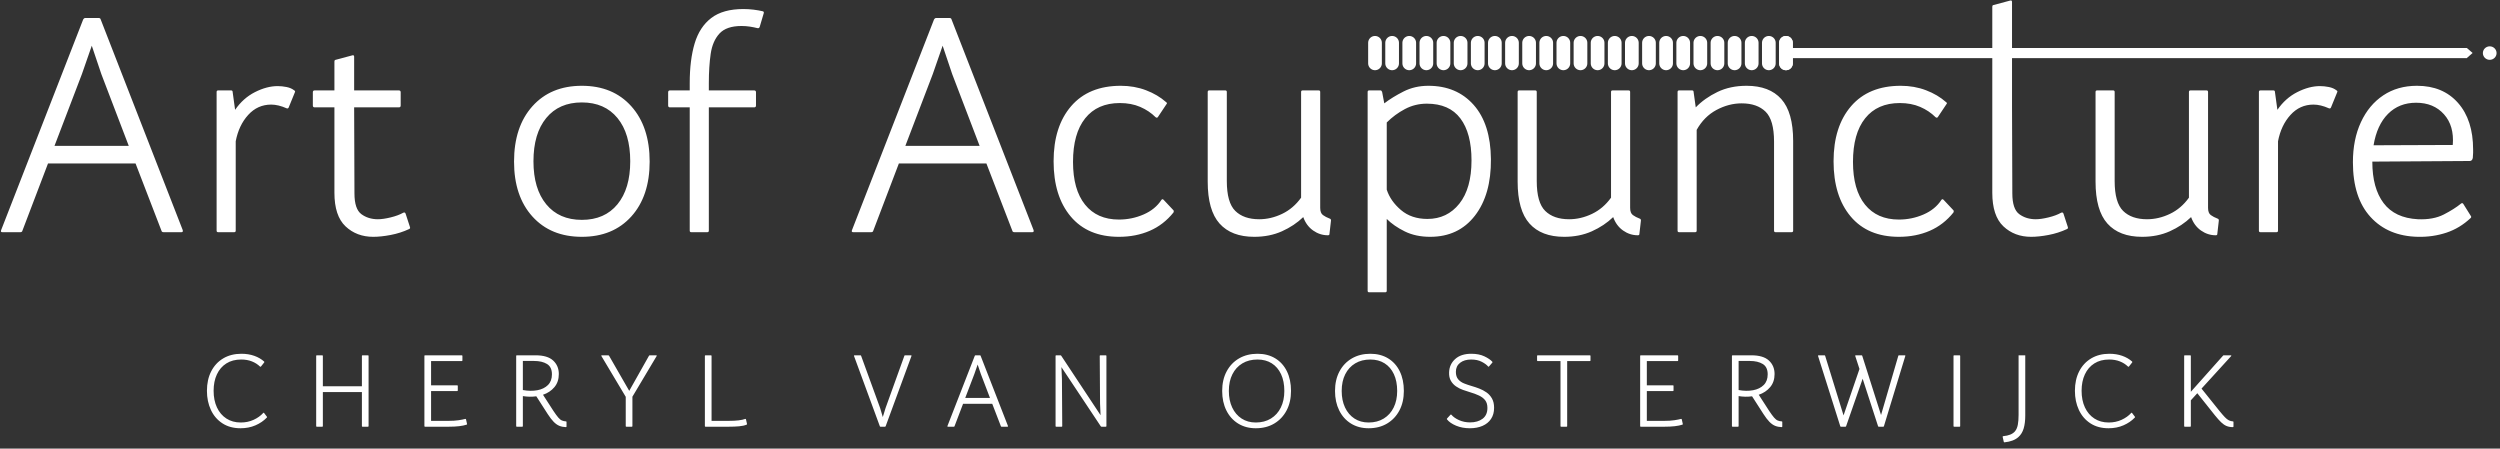 <?xml version="1.0" encoding="UTF-8"?>
<svg width="730px" height="131px" viewBox="0 0 730 131" version="1.1" xmlns="http://www.w3.org/2000/svg" xmlns:xlink="http://www.w3.org/1999/xlink">
    <rect x="0" y="0" width="730" height="131" fill="#333333" stroke="none"/>
    <title>art-of-acupuncture-clean</title>
    <g id="Page-1" stroke="none" stroke-width="1" fill="none" fill-rule="evenodd">
        <g id="Logo-3" transform="translate(-139, -460)">
            <g id="art-of-acupuncture-clean" transform="translate(139.259, 460.127)">
                <path d="M5.661,67.673 C6.021,67.673 6.231,67.523 6.291,67.223 L6.291,67.223 L13.761,47.603 L39.321,47.603 L46.881,67.223 C46.941,67.523 47.151,67.673 47.511,67.673 L47.511,67.673 L52.731,67.673 C53.091,67.673 53.211,67.463 53.091,67.043 L53.091,67.043 L29.151,5.573 C29.091,5.273 28.881,5.123 28.521,5.123 L28.521,5.123 L24.651,5.123 C24.411,5.123 24.201,5.273 24.021,5.573 L24.021,5.573 L0.081,67.043 C-0.099,67.463 0.021,67.673 0.441,67.673 L0.441,67.673 L5.661,67.673 Z M37.341,42.473 L15.651,42.473 L23.661,21.503 L26.541,13.223 L29.331,21.503 L37.341,42.473 Z M68.121,67.673 C68.421,67.673 68.571,67.523 68.571,67.223 L68.571,67.223 L68.571,41.123 C69.171,38.003 70.386,35.438 72.216,33.428 C74.046,31.418 76.281,30.413 78.921,30.413 C80.301,30.413 81.801,30.773 83.421,31.493 C83.721,31.613 83.931,31.523 84.051,31.223 L84.051,31.223 L85.851,26.813 C85.971,26.573 85.911,26.393 85.671,26.273 C85.071,25.793 84.321,25.463 83.421,25.283 C82.521,25.103 81.651,25.013 80.811,25.013 C78.711,25.013 76.506,25.598 74.196,26.768 C71.886,27.938 69.951,29.663 68.391,31.943 L68.391,31.943 L67.671,26.723 C67.671,26.423 67.521,26.273 67.221,26.273 L67.221,26.273 L63.441,26.273 C63.141,26.273 62.991,26.423 62.991,26.723 L62.991,26.723 L62.991,67.223 C62.991,67.523 63.141,67.673 63.441,67.673 L63.441,67.673 L68.121,67.673 Z M108.731,69.023 C110.231,69.023 111.926,68.843 113.816,68.483 C115.706,68.123 117.491,67.553 119.171,66.773 C119.471,66.653 119.561,66.443 119.441,66.143 L119.441,66.143 L118.181,62.273 C118.061,61.913 117.821,61.823 117.461,62.003 C116.501,62.543 115.286,62.993 113.816,63.353 C112.346,63.713 111.101,63.893 110.081,63.893 C108.221,63.893 106.616,63.398 105.266,62.408 C103.916,61.418 103.241,59.393 103.241,56.333 L103.241,56.333 L103.151,31.223 L116.201,31.223 C116.561,31.223 116.741,31.043 116.741,30.683 L116.741,30.683 L116.741,26.813 C116.741,26.453 116.561,26.273 116.201,26.273 L116.201,26.273 L103.151,26.273 L103.151,16.463 C103.151,16.103 103.001,15.953 102.701,16.013 L102.701,16.013 L97.661,17.363 C97.481,17.423 97.391,17.573 97.391,17.813 L97.391,17.813 L97.391,26.273 L91.631,26.273 C91.271,26.273 91.091,26.453 91.091,26.813 L91.091,26.813 L91.091,30.683 C91.091,31.043 91.271,31.223 91.631,31.223 L91.631,31.223 L97.391,31.223 L97.391,56.153 C97.391,60.653 98.471,63.923 100.631,65.963 C102.791,68.003 105.491,69.023 108.731,69.023 Z M169.641,69.023 C175.701,69.023 180.516,67.043 184.086,63.083 C187.656,59.123 189.441,53.783 189.441,47.063 C189.441,40.283 187.656,34.898 184.086,30.908 C180.516,26.918 175.701,24.923 169.641,24.923 C163.581,24.923 158.766,26.918 155.196,30.908 C151.626,34.898 149.841,40.283 149.841,47.063 C149.841,53.783 151.626,59.123 155.196,63.083 C158.766,67.043 163.581,69.023 169.641,69.023 Z M169.641,64.073 C165.201,64.073 161.736,62.558 159.246,59.528 C156.756,56.498 155.511,52.313 155.511,46.973 C155.511,41.573 156.756,37.358 159.246,34.328 C161.736,31.298 165.201,29.783 169.641,29.783 C174.081,29.783 177.546,31.298 180.036,34.328 C182.526,37.358 183.771,41.573 183.771,46.973 C183.771,52.313 182.526,56.498 180.036,59.528 C177.546,62.558 174.081,64.073 169.641,64.073 Z M206.271,67.673 C206.571,67.673 206.721,67.523 206.721,67.223 L206.721,67.223 L206.721,31.223 L219.951,31.223 C220.311,31.223 220.491,31.043 220.491,30.683 L220.491,30.683 L220.491,26.813 C220.491,26.453 220.311,26.273 219.951,26.273 L219.951,26.273 L206.721,26.273 L206.721,24.113 C206.721,20.933 206.901,18.098 207.261,15.608 C207.621,13.118 208.476,11.138 209.826,9.668 C211.176,8.198 213.321,7.463 216.261,7.463 C217.101,7.463 217.911,7.523 218.691,7.643 C219.471,7.763 220.221,7.913 220.941,8.093 C221.241,8.153 221.451,8.033 221.571,7.733 L221.571,7.733 L222.741,3.773 C222.861,3.413 222.741,3.203 222.381,3.143 C221.601,2.963 220.731,2.813 219.771,2.693 C218.811,2.573 217.821,2.513 216.801,2.513 C212.841,2.513 209.721,3.383 207.441,5.123 C205.161,6.863 203.541,9.338 202.581,12.548 C201.621,15.758 201.141,19.613 201.141,24.113 L201.141,24.113 L201.141,26.273 L195.381,26.273 C195.021,26.273 194.841,26.453 194.841,26.813 L194.841,26.813 L194.841,30.683 C194.841,31.043 195.021,31.223 195.381,31.223 L195.381,31.223 L201.141,31.223 L201.141,67.223 C201.141,67.523 201.291,67.673 201.591,67.673 L201.591,67.673 L206.271,67.673 Z M254.111,67.673 C254.471,67.673 254.681,67.523 254.741,67.223 L254.741,67.223 L262.211,47.603 L287.771,47.603 L295.331,67.223 C295.391,67.523 295.601,67.673 295.961,67.673 L295.961,67.673 L301.181,67.673 C301.541,67.673 301.661,67.463 301.541,67.043 L301.541,67.043 L277.601,5.573 C277.541,5.273 277.331,5.123 276.971,5.123 L276.971,5.123 L273.101,5.123 C272.861,5.123 272.651,5.273 272.471,5.573 L272.471,5.573 L248.531,67.043 C248.351,67.463 248.471,67.673 248.891,67.673 L248.891,67.673 L254.111,67.673 Z M285.791,42.473 L264.101,42.473 L272.111,21.503 L274.991,13.223 L277.781,21.503 L285.791,42.473 Z M326.471,69.023 C329.771,69.023 332.771,68.438 335.471,67.268 C338.171,66.098 340.481,64.313 342.401,61.913 C342.521,61.673 342.521,61.463 342.401,61.283 L342.401,61.283 L339.521,58.223 C339.281,57.983 339.071,57.983 338.891,58.223 C337.691,60.083 335.951,61.508 333.671,62.498 C331.391,63.488 328.991,63.983 326.471,63.983 C322.211,63.983 318.911,62.528 316.571,59.618 C314.231,56.708 313.061,52.553 313.061,47.153 C313.061,41.633 314.246,37.388 316.616,34.418 C318.986,31.448 322.361,29.963 326.741,29.963 C328.961,29.963 330.941,30.338 332.681,31.088 C334.421,31.838 335.921,32.843 337.181,34.103 C337.421,34.283 337.631,34.283 337.811,34.103 L337.811,34.103 L340.331,30.323 C340.571,30.083 340.541,29.873 340.241,29.693 C338.621,28.253 336.671,27.098 334.391,26.228 C332.111,25.358 329.651,24.923 327.011,24.923 C320.771,24.923 315.941,26.903 312.521,30.863 C309.101,34.823 307.391,40.193 307.391,46.973 C307.391,53.753 309.056,59.123 312.386,63.083 C315.716,67.043 320.411,69.023 326.471,69.023 Z M365.981,69.023 C368.981,69.023 371.681,68.483 374.081,67.403 C376.481,66.323 378.551,64.943 380.291,63.263 C380.891,64.943 381.851,66.248 383.171,67.178 C384.491,68.108 385.931,68.573 387.491,68.573 C387.791,68.573 387.941,68.453 387.941,68.213 L387.941,68.213 L388.391,64.253 C388.391,63.953 388.271,63.773 388.031,63.713 C387.251,63.413 386.591,63.068 386.051,62.678 C385.511,62.288 385.241,61.583 385.241,60.563 L385.241,60.563 L385.241,26.723 C385.241,26.423 385.091,26.273 384.791,26.273 L384.791,26.273 L380.111,26.273 C379.811,26.273 379.661,26.423 379.661,26.723 L379.661,26.723 L379.661,57.593 C378.161,59.693 376.316,61.268 374.126,62.318 C371.936,63.368 369.701,63.893 367.421,63.893 C364.421,63.893 362.096,63.083 360.446,61.463 C358.796,59.843 357.971,56.933 357.971,52.733 L357.971,52.733 L357.971,26.723 C357.971,26.423 357.821,26.273 357.521,26.273 L357.521,26.273 L352.841,26.273 C352.541,26.273 352.391,26.423 352.391,26.723 L352.391,26.723 L352.391,52.913 C352.391,58.493 353.546,62.573 355.856,65.153 C358.166,67.733 361.541,69.023 365.981,69.023 Z M404.221,85.223 C404.521,85.223 404.671,85.073 404.671,84.773 L404.671,84.773 L404.671,63.803 C406.051,65.183 407.806,66.398 409.936,67.448 C412.066,68.498 414.541,69.023 417.361,69.023 C422.881,69.023 427.231,66.968 430.411,62.858 C433.591,58.748 435.151,53.243 435.091,46.343 C435.031,39.503 433.351,34.223 430.051,30.503 C426.751,26.783 422.341,24.923 416.821,24.923 C414.181,24.923 411.766,25.478 409.576,26.588 C407.386,27.698 405.511,28.853 403.951,30.053 L403.951,30.053 L403.321,26.723 C403.201,26.423 403.051,26.273 402.871,26.273 L402.871,26.273 L399.541,26.273 C399.241,26.273 399.091,26.423 399.091,26.723 L399.091,26.723 L399.091,84.773 C399.091,85.073 399.241,85.223 399.541,85.223 L399.541,85.223 L404.221,85.223 Z M416.551,63.803 C413.431,63.803 410.851,62.933 408.811,61.193 C406.771,59.453 405.391,57.473 404.671,55.253 L404.671,55.253 L404.671,35.633 C406.231,34.073 408.001,32.768 409.981,31.718 C411.961,30.668 414.091,30.143 416.371,30.143 C420.751,30.143 424.021,31.583 426.181,34.463 C428.341,37.343 429.421,41.423 429.421,46.703 C429.421,52.163 428.236,56.378 425.866,59.348 C423.496,62.318 420.391,63.803 416.551,63.803 Z M456.481,69.023 C459.481,69.023 462.181,68.483 464.581,67.403 C466.981,66.323 469.051,64.943 470.791,63.263 C471.391,64.943 472.351,66.248 473.671,67.178 C474.991,68.108 476.431,68.573 477.991,68.573 C478.291,68.573 478.441,68.453 478.441,68.213 L478.441,68.213 L478.891,64.253 C478.891,63.953 478.771,63.773 478.531,63.713 C477.751,63.413 477.091,63.068 476.551,62.678 C476.011,62.288 475.741,61.583 475.741,60.563 L475.741,60.563 L475.741,26.723 C475.741,26.423 475.591,26.273 475.291,26.273 L475.291,26.273 L470.611,26.273 C470.311,26.273 470.161,26.423 470.161,26.723 L470.161,26.723 L470.161,57.593 C468.661,59.693 466.816,61.268 464.626,62.318 C462.436,63.368 460.201,63.893 457.921,63.893 C454.921,63.893 452.596,63.083 450.946,61.463 C449.296,59.843 448.471,56.933 448.471,52.733 L448.471,52.733 L448.471,26.723 C448.471,26.423 448.321,26.273 448.021,26.273 L448.021,26.273 L443.341,26.273 C443.041,26.273 442.891,26.423 442.891,26.723 L442.891,26.723 L442.891,52.913 C442.891,58.493 444.046,62.573 446.356,65.153 C448.666,67.733 452.041,69.023 456.481,69.023 Z M494.721,67.673 C495.021,67.673 495.171,67.523 495.171,67.223 L495.171,67.223 L495.171,37.793 C496.611,35.213 498.531,33.278 500.931,31.988 C503.331,30.698 505.791,30.053 508.311,30.053 C511.311,30.053 513.636,30.863 515.286,32.483 C516.936,34.103 517.761,37.013 517.761,41.213 L517.761,41.213 L517.761,67.223 C517.761,67.523 517.911,67.673 518.211,67.673 L518.211,67.673 L522.891,67.673 C523.191,67.673 523.341,67.523 523.341,67.223 L523.341,67.223 L523.341,41.033 C523.341,35.453 522.186,31.373 519.876,28.793 C517.566,26.213 514.191,24.923 509.751,24.923 C506.571,24.923 503.736,25.523 501.246,26.723 C498.756,27.923 496.641,29.423 494.901,31.223 L494.901,31.223 L494.271,26.723 C494.271,26.423 494.121,26.273 493.821,26.273 L493.821,26.273 L490.041,26.273 C489.741,26.273 489.591,26.423 489.591,26.723 L489.591,26.723 L489.591,67.223 C489.591,67.523 489.741,67.673 490.041,67.673 L490.041,67.673 L494.721,67.673 Z M554.221,69.023 C557.521,69.023 560.521,68.438 563.221,67.268 C565.921,66.098 568.231,64.313 570.151,61.913 C570.271,61.673 570.271,61.463 570.151,61.283 L570.151,61.283 L567.271,58.223 C567.031,57.983 566.821,57.983 566.641,58.223 C565.441,60.083 563.701,61.508 561.421,62.498 C559.141,63.488 556.741,63.983 554.221,63.983 C549.961,63.983 546.661,62.528 544.321,59.618 C541.981,56.708 540.811,52.553 540.811,47.153 C540.811,41.633 541.996,37.388 544.366,34.418 C546.736,31.448 550.111,29.963 554.491,29.963 C556.711,29.963 558.691,30.338 560.431,31.088 C562.171,31.838 563.671,32.843 564.931,34.103 C565.171,34.283 565.381,34.283 565.561,34.103 L565.561,34.103 L568.081,30.323 C568.321,30.083 568.291,29.873 567.991,29.693 C566.371,28.253 564.421,27.098 562.141,26.228 C559.861,25.358 557.401,24.923 554.761,24.923 C548.521,24.923 543.691,26.903 540.271,30.863 C536.851,34.823 535.141,40.193 535.141,46.973 C535.141,53.753 536.806,59.123 540.136,63.083 C543.466,67.043 548.161,69.023 554.221,69.023 Z M592.831,69.023 C594.331,69.023 596.026,68.843 597.916,68.483 C599.806,68.123 601.591,67.553 603.271,66.773 C603.571,66.653 603.661,66.443 603.541,66.143 L602.281,62.273 C602.161,61.913 601.921,61.823 601.561,62.003 C600.601,62.543 599.386,62.993 597.916,63.353 C596.446,63.713 595.201,63.893 594.181,63.893 C592.321,63.893 590.716,63.398 589.366,62.408 C588.016,61.418 587.341,59.393 587.341,56.333 L587.251,31.223 L587.251,26.273 L587.251,0.463 C587.251,0.103 587.101,-0.047 586.801,0.013 L581.761,1.363 C581.581,1.423 581.491,1.573 581.491,1.813 L581.491,26.273 L581.491,31.223 L581.491,56.153 C581.491,60.653 582.571,63.923 584.731,65.963 C586.891,68.003 589.591,69.023 592.831,69.023 Z M625.231,69.023 C628.231,69.023 630.931,68.483 633.331,67.403 C635.731,66.323 637.801,64.943 639.541,63.263 C640.141,64.943 641.101,66.248 642.421,67.178 C643.741,68.108 645.181,68.573 646.741,68.573 C647.041,68.573 647.191,68.453 647.191,68.213 L647.191,68.213 L647.641,64.253 C647.641,63.953 647.521,63.773 647.281,63.713 C646.501,63.413 645.841,63.068 645.301,62.678 C644.761,62.288 644.491,61.583 644.491,60.563 L644.491,60.563 L644.491,26.723 C644.491,26.423 644.341,26.273 644.041,26.273 L644.041,26.273 L639.361,26.273 C639.061,26.273 638.911,26.423 638.911,26.723 L638.911,26.723 L638.911,57.593 C637.411,59.693 635.566,61.268 633.376,62.318 C631.186,63.368 628.951,63.893 626.671,63.893 C623.671,63.893 621.346,63.083 619.696,61.463 C618.046,59.843 617.221,56.933 617.221,52.733 L617.221,52.733 L617.221,26.723 C617.221,26.423 617.071,26.273 616.771,26.273 L616.771,26.273 L612.091,26.273 C611.791,26.273 611.641,26.423 611.641,26.723 L611.641,26.723 L611.641,52.913 C611.641,58.493 612.796,62.573 615.106,65.153 C617.416,67.733 620.791,69.023 625.231,69.023 Z M664.471,67.673 C664.771,67.673 664.921,67.523 664.921,67.223 L664.921,67.223 L664.921,41.123 C665.521,38.003 666.736,35.438 668.566,33.428 C670.396,31.418 672.631,30.413 675.271,30.413 C676.651,30.413 678.151,30.773 679.771,31.493 C680.071,31.613 680.281,31.523 680.401,31.223 L680.401,31.223 L682.201,26.813 C682.321,26.573 682.261,26.393 682.021,26.273 C681.421,25.793 680.671,25.463 679.771,25.283 C678.871,25.103 678.001,25.013 677.161,25.013 C675.061,25.013 672.856,25.598 670.546,26.768 C668.236,27.938 666.301,29.663 664.741,31.943 L664.741,31.943 L664.021,26.723 C664.021,26.423 663.871,26.273 663.571,26.273 L663.571,26.273 L659.791,26.273 C659.491,26.273 659.341,26.423 659.341,26.723 L659.341,26.723 L659.341,67.223 C659.341,67.523 659.491,67.673 659.791,67.673 L659.791,67.673 L664.471,67.673 Z M705.781,69.023 C708.721,69.083 711.496,68.678 714.106,67.808 C716.716,66.938 719.071,65.513 721.171,63.533 C721.351,63.353 721.381,63.173 721.261,62.993 L721.261,62.993 L719.011,59.393 C718.831,59.153 718.621,59.123 718.381,59.303 C717.061,60.383 715.381,61.448 713.341,62.498 C711.301,63.548 708.781,64.013 705.781,63.893 C701.281,63.653 697.936,62.078 695.746,59.168 C693.556,56.258 692.461,52.253 692.461,47.153 L692.461,47.153 L692.461,47.063 L720.901,46.883 C721.381,46.883 721.681,46.583 721.801,45.983 C721.861,45.323 721.891,44.828 721.891,44.498 L721.891,44.498 L721.891,43.553 C721.891,37.793 720.421,33.248 717.481,29.918 C714.541,26.588 710.551,24.923 705.511,24.923 C701.731,24.923 698.446,25.853 695.656,27.713 C692.866,29.573 690.691,32.183 689.131,35.543 C687.571,38.903 686.791,42.803 686.791,47.243 C686.791,54.143 688.501,59.468 691.921,63.218 C695.341,66.968 699.961,68.903 705.781,69.023 Z M692.821,42.293 C693.481,38.333 694.891,35.273 697.051,33.113 C699.211,30.953 701.941,29.873 705.241,29.873 C708.661,29.873 711.376,30.998 713.386,33.248 C715.396,35.498 716.251,38.483 715.951,42.203 L715.951,42.203 L692.821,42.293 Z" id="ArtofAcupuncture" fill="#FFFFFF" fill-rule="nonzero"></path>
                <path d="M69.976,124.923 C71.576,124.923 73.031,124.638 74.341,124.068 C75.651,123.498 76.756,122.743 77.656,121.803 C77.736,121.723 77.746,121.643 77.686,121.563 L77.686,121.563 L76.846,120.453 C76.766,120.333 76.686,120.333 76.606,120.453 C75.866,121.273 74.926,121.943 73.786,122.463 C72.646,122.983 71.396,123.243 70.036,123.243 C68.436,123.243 67.041,122.858 65.851,122.088 C64.661,121.318 63.741,120.238 63.091,118.848 C62.441,117.458 62.116,115.833 62.116,113.973 C62.116,112.153 62.436,110.558 63.076,109.188 C63.716,107.818 64.636,106.753 65.836,105.993 C67.036,105.233 68.486,104.853 70.186,104.853 C71.326,104.853 72.356,105.033 73.276,105.393 C74.196,105.753 74.996,106.263 75.676,106.923 C75.796,107.003 75.886,106.993 75.946,106.893 L75.946,106.893 L76.876,105.723 C76.956,105.623 76.956,105.533 76.876,105.453 C76.076,104.733 75.111,104.173 73.981,103.773 C72.851,103.373 71.606,103.173 70.246,103.173 C68.206,103.173 66.431,103.623 64.921,104.523 C63.411,105.423 62.241,106.683 61.411,108.303 C60.581,109.923 60.166,111.823 60.166,114.003 C60.166,116.063 60.551,117.918 61.321,119.568 C62.091,121.218 63.211,122.523 64.681,123.483 C66.151,124.443 67.916,124.923 69.976,124.923 Z M93.836,124.473 C93.956,124.473 94.016,124.413 94.016,124.293 L94.016,124.293 L94.016,114.363 L105.416,114.363 L105.416,124.293 C105.416,124.413 105.476,124.473 105.596,124.473 L105.596,124.473 L107.186,124.473 C107.306,124.473 107.366,124.413 107.366,124.293 L107.366,124.293 L107.366,103.803 C107.366,103.683 107.306,103.623 107.186,103.623 L107.186,103.623 L105.596,103.623 C105.476,103.623 105.416,103.683 105.416,103.803 L105.416,103.803 L105.416,112.653 L94.016,112.653 L94.016,103.803 C94.016,103.683 93.956,103.623 93.836,103.623 L93.836,103.623 L92.246,103.623 C92.126,103.623 92.066,103.683 92.066,103.803 L92.066,103.803 L92.066,124.293 C92.066,124.413 92.126,124.473 92.246,124.473 L92.246,124.473 L93.836,124.473 Z M130.776,124.473 C133.056,124.473 134.796,124.273 135.996,123.873 C136.116,123.833 136.156,123.763 136.116,123.663 L136.116,123.663 L135.816,122.313 C135.796,122.213 135.726,122.173 135.606,122.193 C135.086,122.333 134.426,122.463 133.626,122.583 C132.826,122.703 131.876,122.763 130.776,122.763 L130.776,122.763 L125.616,122.763 L125.616,114.063 L133.236,114.063 C133.356,114.063 133.416,114.003 133.416,113.883 L133.416,113.883 L133.416,112.563 C133.416,112.443 133.356,112.383 133.236,112.383 L133.236,112.383 L125.616,112.383 L125.616,105.303 L134.586,105.303 C134.706,105.303 134.766,105.243 134.766,105.123 L134.766,105.123 L134.766,103.803 C134.766,103.683 134.706,103.623 134.586,103.623 L134.586,103.623 L123.846,103.623 C123.726,103.623 123.666,103.683 123.666,103.803 L123.666,103.803 L123.666,124.293 C123.666,124.413 123.726,124.473 123.846,124.473 L123.846,124.473 L130.776,124.473 Z M164.986,124.593 C165.106,124.593 165.166,124.533 165.166,124.413 L165.166,124.413 L165.166,123.093 C165.166,122.973 165.106,122.913 164.986,122.913 C164.586,122.893 164.211,122.813 163.861,122.673 C163.511,122.533 163.146,122.243 162.766,121.803 C162.386,121.363 161.916,120.723 161.356,119.883 L161.356,119.883 L158.296,115.143 C159.656,114.683 160.766,113.943 161.626,112.923 C162.486,111.903 162.916,110.623 162.916,109.083 C162.916,107.483 162.366,106.173 161.266,105.153 C160.166,104.133 158.456,103.623 156.136,103.623 L156.136,103.623 L150.646,103.623 C150.526,103.623 150.466,103.683 150.466,103.803 L150.466,103.803 L150.466,124.293 C150.466,124.413 150.526,124.473 150.646,124.473 L150.646,124.473 L152.236,124.473 C152.356,124.473 152.416,124.413 152.416,124.293 L152.416,124.293 L152.416,115.533 C153.776,115.753 155.086,115.773 156.346,115.593 L156.346,115.593 L159.676,120.783 C160.296,121.743 160.876,122.498 161.416,123.048 C161.956,123.598 162.511,123.988 163.081,124.218 C163.651,124.448 164.286,124.573 164.986,124.593 Z M156.631,113.823 C155.341,114.063 153.936,114.043 152.416,113.763 L152.416,113.763 L152.416,105.273 L155.686,105.273 C157.246,105.273 158.506,105.568 159.466,106.158 C160.426,106.748 160.906,107.753 160.906,109.173 C160.906,110.493 160.516,111.538 159.736,112.308 C158.956,113.078 157.921,113.583 156.631,113.823 Z M184.226,124.473 C184.346,124.473 184.406,124.413 184.406,124.293 L184.406,124.293 L184.406,115.713 L191.486,103.833 C191.526,103.773 191.531,103.723 191.501,103.683 C191.471,103.643 191.426,103.623 191.366,103.623 L191.366,103.623 L189.446,103.623 C189.386,103.623 189.316,103.673 189.236,103.773 L189.236,103.773 L183.476,114.003 L177.596,103.773 C177.516,103.673 177.446,103.623 177.386,103.623 L177.386,103.623 L175.466,103.623 C175.406,103.623 175.361,103.643 175.331,103.683 C175.301,103.723 175.306,103.773 175.346,103.833 L175.346,103.833 L182.456,115.743 L182.456,124.293 C182.456,124.413 182.516,124.473 182.636,124.473 L182.636,124.473 L184.226,124.473 Z M212.526,124.473 C213.646,124.473 214.656,124.433 215.556,124.353 C216.456,124.273 217.186,124.113 217.746,123.873 C217.866,123.833 217.906,123.763 217.866,123.663 L217.866,123.663 L217.566,122.313 C217.546,122.213 217.476,122.173 217.356,122.193 C216.356,122.573 214.746,122.763 212.526,122.763 L212.526,122.763 L207.516,122.763 L207.516,103.803 C207.516,103.683 207.456,103.623 207.336,103.623 L207.336,103.623 L205.746,103.623 C205.626,103.623 205.566,103.683 205.566,103.803 L205.566,103.803 L205.566,124.293 C205.566,124.413 205.626,124.473 205.746,124.473 L205.746,124.473 L212.526,124.473 Z M258.146,124.473 C258.246,124.473 258.316,124.423 258.356,124.323 L258.356,124.323 L265.886,103.833 C265.946,103.693 265.906,103.623 265.766,103.623 L265.766,103.623 L264.026,103.623 C263.906,103.623 263.836,103.673 263.816,103.773 L263.816,103.773 L258.326,119.013 L257.516,121.653 L256.736,119.013 L251.186,103.773 C251.166,103.673 251.096,103.623 250.976,103.623 L250.976,103.623 L249.236,103.623 C249.116,103.623 249.076,103.693 249.116,103.833 L249.116,103.833 L256.646,124.323 C256.666,124.423 256.736,124.473 256.856,124.473 L256.856,124.473 L258.146,124.473 Z M278.256,124.473 C278.376,124.473 278.446,124.423 278.466,124.323 L278.466,124.323 L280.956,117.783 L289.476,117.783 L291.996,124.323 C292.016,124.423 292.086,124.473 292.206,124.473 L292.206,124.473 L293.946,124.473 C294.066,124.473 294.106,124.403 294.066,124.263 L294.066,124.263 L286.086,103.773 C286.066,103.673 285.996,103.623 285.876,103.623 L285.876,103.623 L284.586,103.623 C284.506,103.623 284.436,103.673 284.376,103.773 L284.376,103.773 L276.396,124.263 C276.336,124.403 276.376,124.473 276.516,124.473 L276.516,124.473 L278.256,124.473 Z M288.816,116.073 L281.586,116.073 L284.256,109.083 L285.216,106.323 L286.146,109.083 L288.816,116.073 Z M309.736,124.473 C309.856,124.473 309.916,124.413 309.916,124.293 L309.916,124.293 L309.826,110.523 L309.676,107.073 L321.166,124.353 C321.246,124.433 321.316,124.473 321.376,124.473 L321.376,124.473 L322.636,124.473 C322.756,124.473 322.816,124.413 322.816,124.293 L322.816,124.293 L322.816,103.803 C322.816,103.683 322.756,103.623 322.636,103.623 L322.636,103.623 L321.046,103.623 C320.926,103.623 320.866,103.683 320.866,103.803 L320.866,103.803 L320.956,117.663 L321.106,121.113 L309.616,103.743 C309.536,103.663 309.466,103.623 309.406,103.623 L309.406,103.623 L308.146,103.623 C308.026,103.623 307.966,103.683 307.966,103.803 L307.966,103.803 L307.966,124.293 C307.966,124.413 308.026,124.473 308.146,124.473 L308.146,124.473 L309.736,124.473 Z M366.426,124.923 C368.486,124.923 370.286,124.463 371.826,123.543 C373.366,122.623 374.566,121.348 375.426,119.718 C376.286,118.088 376.716,116.193 376.716,114.033 C376.716,111.833 376.316,109.918 375.516,108.288 C374.716,106.658 373.581,105.398 372.111,104.508 C370.641,103.618 368.916,103.173 366.936,103.173 C364.896,103.173 363.101,103.623 361.551,104.523 C360.001,105.423 358.791,106.688 357.921,108.318 C357.051,109.948 356.616,111.853 356.616,114.033 C356.616,116.173 357.021,118.063 357.831,119.703 C358.641,121.343 359.786,122.623 361.266,123.543 C362.746,124.463 364.466,124.923 366.426,124.923 Z M366.426,123.243 C364.846,123.243 363.466,122.858 362.286,122.088 C361.106,121.318 360.191,120.243 359.541,118.863 C358.891,117.483 358.566,115.873 358.566,114.033 C358.566,112.153 358.911,110.528 359.601,109.158 C360.291,107.788 361.261,106.728 362.511,105.978 C363.761,105.228 365.236,104.853 366.936,104.853 C368.536,104.853 369.921,105.223 371.091,105.963 C372.261,106.703 373.166,107.758 373.806,109.128 C374.446,110.498 374.766,112.133 374.766,114.033 C374.766,115.873 374.426,117.483 373.746,118.863 C373.066,120.243 372.101,121.318 370.851,122.088 C369.601,122.858 368.126,123.243 366.426,123.243 Z M399.376,124.923 C401.436,124.923 403.236,124.463 404.776,123.543 C406.316,122.623 407.516,121.348 408.376,119.718 C409.236,118.088 409.666,116.193 409.666,114.033 C409.666,111.833 409.266,109.918 408.466,108.288 C407.666,106.658 406.531,105.398 405.061,104.508 C403.591,103.618 401.866,103.173 399.886,103.173 C397.846,103.173 396.051,103.623 394.501,104.523 C392.951,105.423 391.741,106.688 390.871,108.318 C390.001,109.948 389.566,111.853 389.566,114.033 C389.566,116.173 389.971,118.063 390.781,119.703 C391.591,121.343 392.736,122.623 394.216,123.543 C395.696,124.463 397.416,124.923 399.376,124.923 Z M399.376,123.243 C397.796,123.243 396.416,122.858 395.236,122.088 C394.056,121.318 393.141,120.243 392.491,118.863 C391.841,117.483 391.516,115.873 391.516,114.033 C391.516,112.153 391.861,110.528 392.551,109.158 C393.241,107.788 394.211,106.728 395.461,105.978 C396.711,105.228 398.186,104.853 399.886,104.853 C401.486,104.853 402.871,105.223 404.041,105.963 C405.211,106.703 406.116,107.758 406.756,109.128 C407.396,110.498 407.716,112.133 407.716,114.033 C407.716,115.873 407.376,117.483 406.696,118.863 C406.016,120.243 405.051,121.318 403.801,122.088 C402.551,122.858 401.076,123.243 399.376,123.243 Z M428.936,124.923 C430.336,124.923 431.566,124.693 432.626,124.233 C433.686,123.773 434.516,123.098 435.116,122.208 C435.716,121.318 436.016,120.233 436.016,118.953 C436.016,117.873 435.811,116.968 435.401,116.238 C434.991,115.508 434.456,114.913 433.796,114.453 C433.136,113.993 432.426,113.618 431.666,113.328 C430.906,113.038 430.176,112.793 429.476,112.593 C428.716,112.373 427.981,112.123 427.271,111.843 C426.561,111.563 425.981,111.158 425.531,110.628 C425.081,110.098 424.856,109.373 424.856,108.453 C424.856,107.333 425.266,106.453 426.086,105.813 C426.906,105.173 427.986,104.853 429.326,104.853 C430.526,104.853 431.551,105.073 432.401,105.513 C433.251,105.953 433.876,106.413 434.276,106.893 C434.376,106.993 434.456,106.993 434.516,106.893 L434.516,106.893 L435.506,105.753 C435.566,105.653 435.566,105.573 435.506,105.513 C435.006,104.953 434.231,104.423 433.181,103.923 C432.131,103.423 430.856,103.173 429.356,103.173 C427.356,103.173 425.791,103.683 424.661,104.703 C423.531,105.723 422.936,107.013 422.876,108.573 C422.836,109.553 423.006,110.378 423.386,111.048 C423.766,111.718 424.271,112.268 424.901,112.698 C425.531,113.128 426.201,113.468 426.911,113.718 C427.621,113.968 428.276,114.183 428.876,114.363 C429.916,114.663 430.826,114.998 431.606,115.368 C432.386,115.738 432.991,116.203 433.421,116.763 C433.851,117.323 434.066,118.063 434.066,118.983 C434.066,120.383 433.596,121.438 432.656,122.148 C431.716,122.858 430.496,123.213 428.996,123.213 C427.836,123.213 426.766,122.993 425.786,122.553 C424.806,122.113 424.056,121.583 423.536,120.963 C423.456,120.883 423.376,120.883 423.296,120.963 L423.296,120.963 L422.276,122.073 C422.216,122.173 422.206,122.253 422.246,122.313 C422.826,123.053 423.716,123.673 424.916,124.173 C426.116,124.673 427.456,124.923 428.936,124.923 Z M457.176,124.473 C457.296,124.473 457.356,124.413 457.356,124.293 L457.356,124.293 L457.356,105.303 L463.986,105.303 C464.106,105.303 464.166,105.243 464.166,105.123 L464.166,105.123 L464.166,103.803 C464.166,103.683 464.106,103.623 463.986,103.623 L463.986,103.623 L448.746,103.623 C448.626,103.623 448.566,103.683 448.566,103.803 L448.566,103.803 L448.566,105.123 C448.566,105.243 448.626,105.303 448.746,105.303 L448.746,105.303 L455.406,105.303 L455.406,124.293 C455.406,124.413 455.466,124.473 455.586,124.473 L455.586,124.473 L457.176,124.473 Z M485.776,124.473 C488.056,124.473 489.796,124.273 490.996,123.873 C491.116,123.833 491.156,123.763 491.116,123.663 L491.116,123.663 L490.816,122.313 C490.796,122.213 490.726,122.173 490.606,122.193 C490.086,122.333 489.426,122.463 488.626,122.583 C487.826,122.703 486.876,122.763 485.776,122.763 L485.776,122.763 L480.616,122.763 L480.616,114.063 L488.236,114.063 C488.356,114.063 488.416,114.003 488.416,113.883 L488.416,113.883 L488.416,112.563 C488.416,112.443 488.356,112.383 488.236,112.383 L488.236,112.383 L480.616,112.383 L480.616,105.303 L489.586,105.303 C489.706,105.303 489.766,105.243 489.766,105.123 L489.766,105.123 L489.766,103.803 C489.766,103.683 489.706,103.623 489.586,103.623 L489.586,103.623 L478.846,103.623 C478.726,103.623 478.666,103.683 478.666,103.803 L478.666,103.803 L478.666,124.293 C478.666,124.413 478.726,124.473 478.846,124.473 L478.846,124.473 L485.776,124.473 Z M519.986,124.593 C520.106,124.593 520.166,124.533 520.166,124.413 L520.166,124.413 L520.166,123.093 C520.166,122.973 520.106,122.913 519.986,122.913 C519.586,122.893 519.211,122.813 518.861,122.673 C518.511,122.533 518.146,122.243 517.766,121.803 C517.386,121.363 516.916,120.723 516.356,119.883 L516.356,119.883 L513.296,115.143 C514.656,114.683 515.766,113.943 516.626,112.923 C517.486,111.903 517.916,110.623 517.916,109.083 C517.916,107.483 517.366,106.173 516.266,105.153 C515.166,104.133 513.456,103.623 511.136,103.623 L511.136,103.623 L505.646,103.623 C505.526,103.623 505.466,103.683 505.466,103.803 L505.466,103.803 L505.466,124.293 C505.466,124.413 505.526,124.473 505.646,124.473 L505.646,124.473 L507.236,124.473 C507.356,124.473 507.416,124.413 507.416,124.293 L507.416,124.293 L507.416,115.533 C508.776,115.753 510.086,115.773 511.346,115.593 L511.346,115.593 L514.676,120.783 C515.296,121.743 515.876,122.498 516.416,123.048 C516.956,123.598 517.511,123.988 518.081,124.218 C518.651,124.448 519.286,124.573 519.986,124.593 Z M511.631,113.823 C510.341,114.063 508.936,114.043 507.416,113.763 L507.416,113.763 L507.416,105.273 L510.686,105.273 C512.246,105.273 513.506,105.568 514.466,106.158 C515.426,106.748 515.906,107.753 515.906,109.173 C515.906,110.493 515.516,111.538 514.736,112.308 C513.956,113.078 512.921,113.583 511.631,113.823 Z M538.596,124.473 C538.716,124.473 538.786,124.423 538.806,124.323 L538.806,124.323 L543.636,110.463 L548.136,124.323 C548.156,124.423 548.226,124.473 548.346,124.473 L548.346,124.473 L549.636,124.473 C549.756,124.473 549.826,124.423 549.846,124.323 L549.846,124.323 L556.086,103.833 C556.146,103.693 556.106,103.623 555.966,103.623 L555.966,103.623 L554.256,103.623 C554.136,103.623 554.066,103.673 554.046,103.773 L554.046,103.773 L549.006,121.053 L543.516,103.773 C543.496,103.673 543.426,103.623 543.306,103.623 L543.306,103.623 L541.596,103.623 C541.476,103.623 541.436,103.693 541.476,103.833 L541.476,103.833 L542.706,107.613 L538.056,121.173 L532.686,103.773 C532.666,103.673 532.596,103.623 532.476,103.623 L532.476,103.623 L530.736,103.623 C530.616,103.623 530.576,103.693 530.616,103.833 L530.616,103.833 L537.096,124.323 C537.116,124.423 537.186,124.473 537.306,124.473 L537.306,124.473 L538.596,124.473 Z M571.936,124.473 C572.056,124.473 572.116,124.413 572.116,124.293 L572.116,124.293 L572.116,103.803 C572.116,103.683 572.056,103.623 571.936,103.623 L571.936,103.623 L570.346,103.623 C570.226,103.623 570.166,103.683 570.166,103.803 L570.166,103.803 L570.166,124.293 C570.166,124.413 570.226,124.473 570.346,124.473 L570.346,124.473 L571.936,124.473 Z M585,129.036 L585.056,129.033 C586.816,128.853 588.166,128.343 589.106,127.503 C589.826,126.863 590.341,126.023 590.651,124.983 C590.961,123.943 591.116,122.683 591.116,121.203 L591.116,121.203 L591.116,103.623 L589.166,103.623 L589.166,121.053 C589.166,122.173 589.091,123.128 588.941,123.918 C588.791,124.708 588.506,125.353 588.086,125.853 C587.406,126.633 586.266,127.093 584.666,127.233 C584.546,127.273 584.496,127.343 584.516,127.443 L584.516,127.443 L584.846,128.883 C584.886,129.003 584.956,129.053 585.056,129.033 L585,129.036 Z M615.426,124.923 C617.026,124.923 618.481,124.638 619.791,124.068 C621.101,123.498 622.206,122.743 623.106,121.803 C623.186,121.723 623.196,121.643 623.136,121.563 L623.136,121.563 L622.296,120.453 C622.216,120.333 622.136,120.333 622.056,120.453 C621.316,121.273 620.376,121.943 619.236,122.463 C618.096,122.983 616.846,123.243 615.486,123.243 C613.886,123.243 612.491,122.858 611.301,122.088 C610.111,121.318 609.191,120.238 608.541,118.848 C607.891,117.458 607.566,115.833 607.566,113.973 C607.566,112.153 607.886,110.558 608.526,109.188 C609.166,107.818 610.086,106.753 611.286,105.993 C612.486,105.233 613.936,104.853 615.636,104.853 C616.776,104.853 617.806,105.033 618.726,105.393 C619.646,105.753 620.446,106.263 621.126,106.923 C621.246,107.003 621.336,106.993 621.396,106.893 L621.396,106.893 L622.326,105.723 C622.406,105.623 622.406,105.533 622.326,105.453 C621.526,104.733 620.561,104.173 619.431,103.773 C618.301,103.373 617.056,103.173 615.696,103.173 C613.656,103.173 611.881,103.623 610.371,104.523 C608.861,105.423 607.691,106.683 606.861,108.303 C606.031,109.923 605.616,111.823 605.616,114.003 C605.616,116.063 606.001,117.918 606.771,119.568 C607.541,121.218 608.661,122.523 610.131,123.483 C611.601,124.443 613.366,124.923 615.426,124.923 Z M651.736,124.593 C651.856,124.593 651.916,124.533 651.916,124.413 L651.916,124.413 L651.916,123.093 C651.916,122.973 651.856,122.913 651.736,122.913 C651.336,122.893 650.951,122.793 650.581,122.613 C650.211,122.433 649.816,122.123 649.396,121.683 C648.976,121.243 648.456,120.643 647.836,119.883 L647.836,119.883 L642.586,113.343 L651.256,103.833 C651.296,103.773 651.301,103.723 651.271,103.683 C651.241,103.643 651.196,103.623 651.136,103.623 L651.136,103.623 L649.036,103.623 C648.976,103.623 648.906,103.673 648.826,103.773 L648.826,103.773 L639.466,114.273 L639.466,103.803 C639.466,103.683 639.406,103.623 639.286,103.623 L639.286,103.623 L637.696,103.623 C637.576,103.623 637.516,103.683 637.516,103.803 L637.516,103.803 L637.516,124.293 C637.516,124.413 637.576,124.473 637.696,124.473 L637.696,124.473 L639.286,124.473 C639.406,124.473 639.466,124.413 639.466,124.293 L639.466,124.293 L639.466,116.763 L641.356,114.693 L646.516,121.173 C647.196,122.013 647.796,122.683 648.316,123.183 C648.836,123.683 649.361,124.043 649.891,124.263 C650.421,124.483 651.036,124.593 651.736,124.593 Z" id="CHERYLVANOOSTERWIJCK" fill="#FFFFFF" fill-rule="nonzero"></path>
                <g id="Group" transform="translate(400.741, 12.373)">
                    <polygon id="Path" fill="#FFFFFF" fill-rule="nonzero" points="122 4.478 319.365 4.478 319.365 4.403 321 2.974 319.365 1.547 319.365 1.522 122 1.522"></polygon>
                    <ellipse id="Oval" fill="#FFFFFF" cx="326" cy="3" rx="2" ry="1.971"></ellipse>
                    <line x1="40.5" y1="0" x2="40.5" y2="6" id="Line" stroke="#FFFFFF" stroke-width="4" stroke-linecap="round"></line>
                    <line x1="35.5" y1="0" x2="35.5" y2="6" id="Line" stroke="#FFFFFF" stroke-width="4" stroke-linecap="round"></line>
                    <line x1="30.5" y1="0" x2="30.5" y2="6" id="Line" stroke="#FFFFFF" stroke-width="4" stroke-linecap="round"></line>
                    <line x1="25.5" y1="0" x2="25.5" y2="6" id="Line" stroke="#FFFFFF" stroke-width="4" stroke-linecap="round"></line>
                    <line x1="60.5" y1="0" x2="60.5" y2="6" id="Line" stroke="#FFFFFF" stroke-width="4" stroke-linecap="round"></line>
                    <line x1="65.5" y1="0" x2="65.5" y2="6" id="Line" stroke="#FFFFFF" stroke-width="4" stroke-linecap="round"></line>
                    <line x1="85.5" y1="0" x2="85.5" y2="6" id="Line" stroke="#FFFFFF" stroke-width="4" stroke-linecap="round"></line>
                    <line x1="80.5" y1="0" x2="80.5" y2="6" id="Line" stroke="#FFFFFF" stroke-width="4" stroke-linecap="round"></line>
                    <line x1="75.5" y1="0" x2="75.5" y2="6" id="Line" stroke="#FFFFFF" stroke-width="4" stroke-linecap="round"></line>
                    <line x1="70.5" y1="0" x2="70.5" y2="6" id="Line" stroke="#FFFFFF" stroke-width="4" stroke-linecap="round"></line>
                    <line x1="55.5" y1="0" x2="55.5" y2="6" id="Line" stroke="#FFFFFF" stroke-width="4" stroke-linecap="round"></line>
                    <line x1="50.5" y1="0" x2="50.5" y2="6" id="Line" stroke="#FFFFFF" stroke-width="4" stroke-linecap="round"></line>
                    <line x1="45.5" y1="0" x2="45.5" y2="6" id="Line" stroke="#FFFFFF" stroke-width="4" stroke-linecap="round"></line>
                    <line x1="20.5" y1="0" x2="20.5" y2="6" id="Line" stroke="#FFFFFF" stroke-width="4" stroke-linecap="round"></line>
                    <line x1="15.5" y1="0" x2="15.5" y2="6" id="Line" stroke="#FFFFFF" stroke-width="4" stroke-linecap="round"></line>
                    <line x1="10.5" y1="0" x2="10.5" y2="6" id="Line" stroke="#FFFFFF" stroke-width="4" stroke-linecap="round"></line>
                    <line x1="5.5" y1="0" x2="5.5" y2="6" id="Line" stroke="#FFFFFF" stroke-width="4" stroke-linecap="round"></line>
                    <line x1="0.5" y1="0" x2="0.5" y2="6" id="Line" stroke="#FFFFFF" stroke-width="4" stroke-linecap="round"></line>
                    <line x1="90.5" y1="0" x2="90.5" y2="6" id="Line" stroke="#FFFFFF" stroke-width="4" stroke-linecap="round"></line>
                    <line x1="100.5" y1="0" x2="100.5" y2="6" id="Line" stroke="#FFFFFF" stroke-width="4" stroke-linecap="round"></line>
                    <line x1="95.5" y1="0" x2="95.5" y2="6" id="Line" stroke="#FFFFFF" stroke-width="4" stroke-linecap="round"></line>
                    <line x1="110.5" y1="0" x2="110.5" y2="6" id="Line" stroke="#FFFFFF" stroke-width="4" stroke-linecap="round"></line>
                    <line x1="105.5" y1="0" x2="105.5" y2="6" id="Line" stroke="#FFFFFF" stroke-width="4" stroke-linecap="round"></line>
                    <line x1="115.5" y1="0" x2="115.5" y2="6" id="Line" stroke="#FFFFFF" stroke-width="4" stroke-linecap="round"></line>
                    <line x1="120.5" y1="0" x2="120.5" y2="6" id="Line" stroke="#FFFFFF" stroke-width="4" stroke-linecap="round"></line>
                    <line x1="120.5" y1="0" x2="120.5" y2="6" id="Line" stroke="#FFFFFF" stroke-width="4" stroke-linecap="round"></line>
                </g>
            </g>
        </g>
    </g>
</svg>